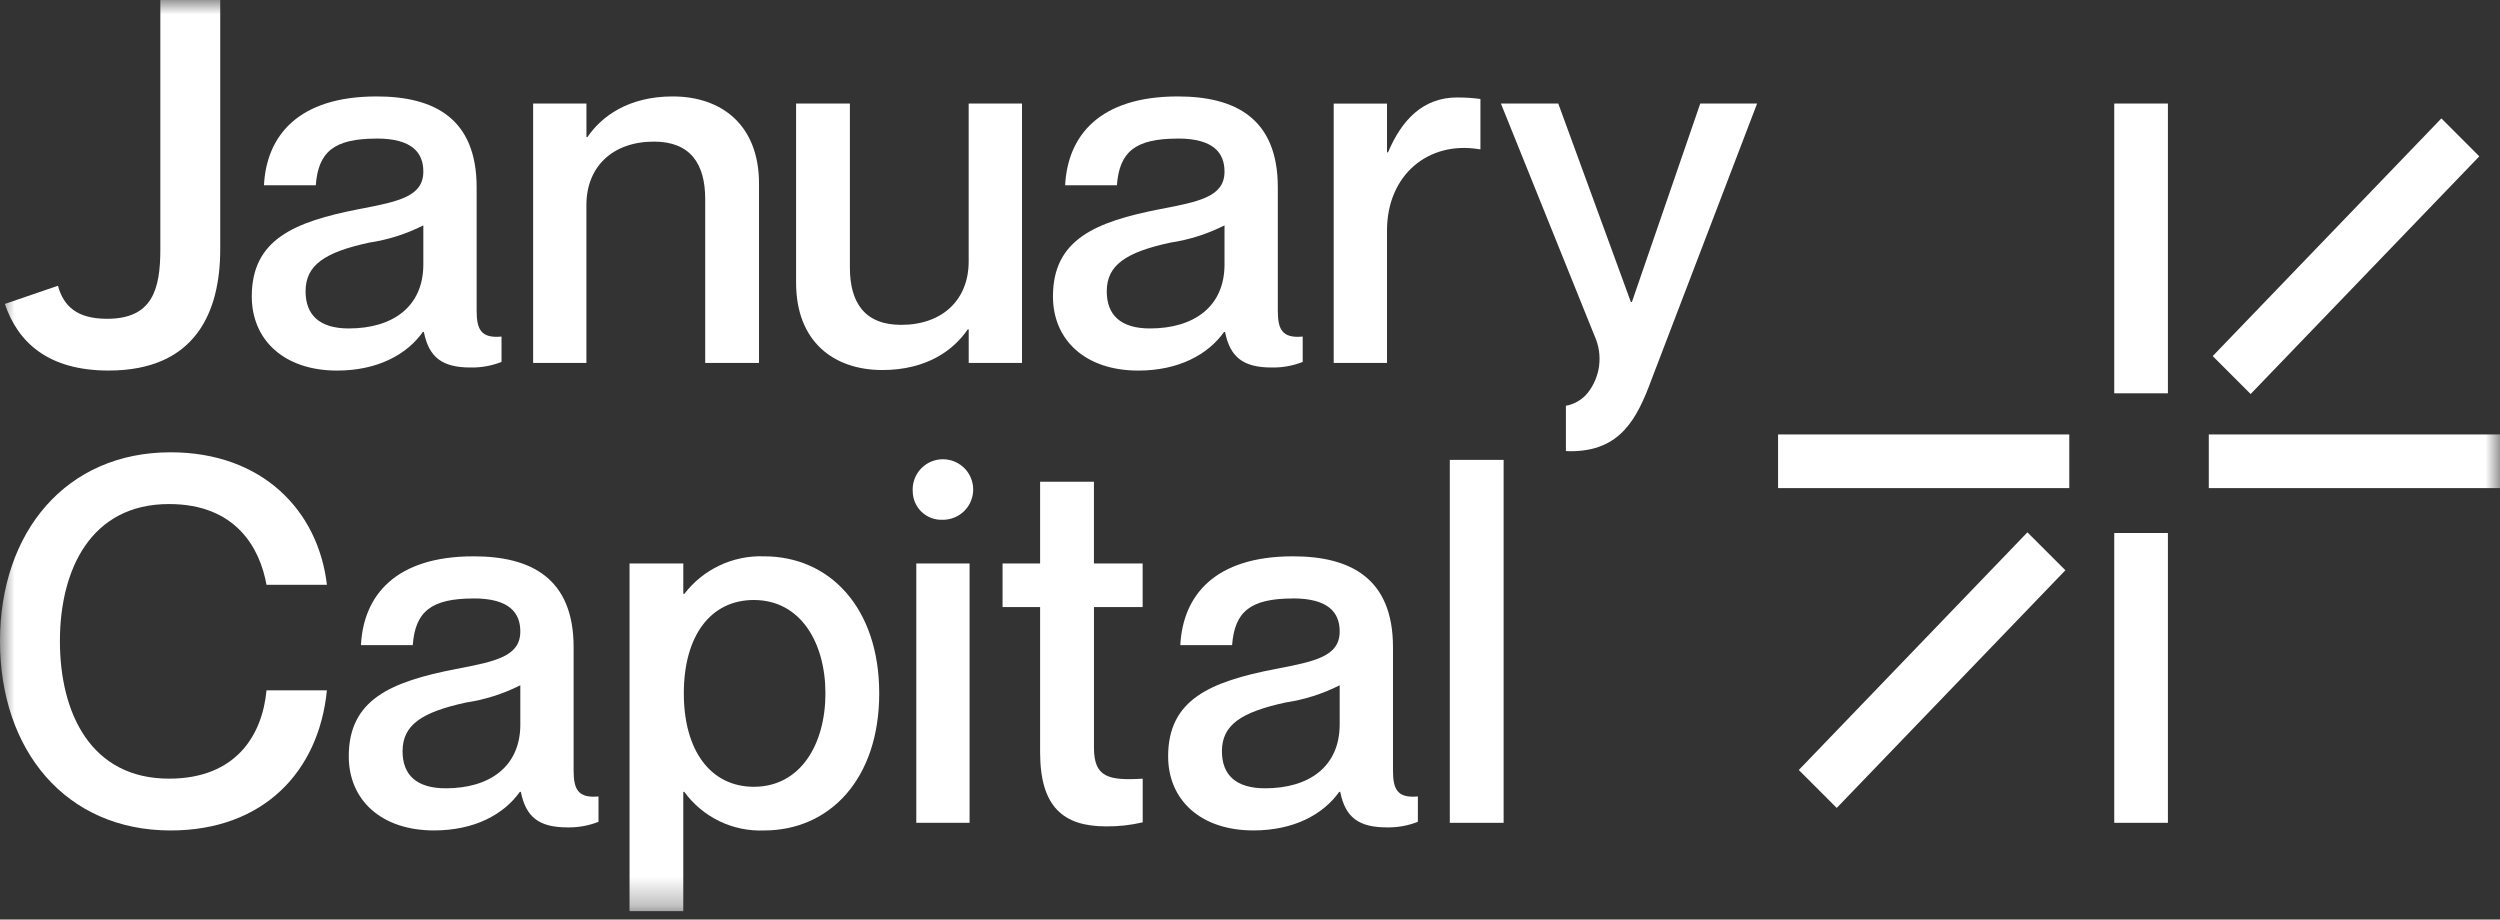 <svg width="87" height="32" viewBox="0 0 87 32" fill="none" xmlns="http://www.w3.org/2000/svg">
<rect x="0" y="0" width="87" height="32" fill="#333333" stroke="none"/>
<mask id="mask0_2830_29270" style="mask-type:luminance" maskUnits="userSpaceOnUse" x="0" y="0" width="87" height="32">
<path d="M87 0H0V31.708H87V0Z" fill="white"/>
</mask>
<g mask="url(#mask0_2830_29270)">
<path d="M13.107 4.823C11.623 4.823 11.076 5.282 10.989 6.448H9.186C9.274 4.717 10.387 3.356 13.107 3.356C15.103 3.356 16.587 4.116 16.587 6.519V10.811C16.587 11.447 16.728 11.783 17.453 11.712V12.595C17.11 12.73 16.744 12.796 16.376 12.789C15.387 12.789 14.927 12.436 14.751 11.553H14.715C14.15 12.348 13.125 12.896 11.729 12.896C9.892 12.896 8.762 11.836 8.762 10.316C8.762 8.338 10.228 7.72 12.489 7.278C13.884 7.013 14.732 6.836 14.732 5.97C14.732 5.317 14.344 4.821 13.107 4.821M14.732 9.202V7.843C14.139 8.143 13.501 8.346 12.842 8.444C11.305 8.779 10.634 9.221 10.634 10.139C10.634 10.97 11.129 11.43 12.135 11.43C13.673 11.43 14.732 10.669 14.732 9.203" fill="white"/>
<path d="M26.413 6.394V12.631H24.541V6.924C24.541 5.704 24.028 4.928 22.757 4.928C21.326 4.928 20.407 5.794 20.407 7.136V12.63H18.553V3.604H20.408V4.77H20.444C20.921 4.063 21.856 3.356 23.411 3.356C25.09 3.356 26.414 4.328 26.414 6.395" fill="white"/>
<path d="M35.566 3.604V12.63H33.711V11.464H33.675C33.198 12.171 32.262 12.877 30.707 12.877C29.029 12.877 27.704 11.905 27.704 9.839V3.604H29.576V9.309C29.576 10.53 30.089 11.305 31.36 11.305C32.791 11.305 33.71 10.439 33.71 9.097V3.604H35.566Z" fill="white"/>
<path d="M40.987 4.823C39.503 4.823 38.956 5.282 38.868 6.448H37.067C37.155 4.717 38.268 3.356 40.988 3.356C42.984 3.356 44.468 4.116 44.468 6.519V10.811C44.468 11.447 44.609 11.783 45.334 11.712V12.595C44.991 12.73 44.625 12.796 44.256 12.789C43.268 12.789 42.808 12.436 42.632 11.553H42.596C42.031 12.348 41.006 12.896 39.61 12.896C37.773 12.896 36.643 11.836 36.643 10.316C36.643 8.338 38.109 7.72 40.37 7.278C41.765 7.013 42.613 6.836 42.613 5.97C42.613 5.317 42.224 4.821 40.988 4.821M42.613 9.202V7.843C42.019 8.143 41.381 8.346 40.723 8.444C39.186 8.779 38.515 9.221 38.515 10.139C38.515 10.97 39.01 11.43 40.016 11.43C41.553 11.43 42.613 10.669 42.613 9.203" fill="white"/>
<path d="M51.519 3.445V5.194H51.483C49.699 4.894 48.268 6.095 48.268 8.02V12.631H46.413V3.605H48.268V5.3H48.304C48.781 4.17 49.525 3.392 50.706 3.392C50.978 3.391 51.25 3.408 51.519 3.445" fill="white"/>
<path d="M5.882 17.541C3.162 17.541 2.085 19.819 2.085 22.31C2.085 24.818 3.162 27.097 5.882 27.097C8.232 27.097 9.133 25.56 9.274 24.024H11.376C11.095 26.868 9.15 28.9 5.936 28.9C2.298 28.9 0 26.125 0 22.311C0 18.512 2.298 15.74 5.936 15.74C9.131 15.74 11.076 17.771 11.376 20.35H9.274C9.045 19.078 8.215 17.541 5.882 17.541" fill="white"/>
<path d="M16.482 20.827C14.998 20.827 14.451 21.286 14.364 22.451H12.561C12.649 20.721 13.762 19.36 16.482 19.36C18.478 19.36 19.962 20.12 19.962 22.523V26.815C19.962 27.451 20.104 27.786 20.828 27.716V28.599C20.485 28.734 20.119 28.8 19.751 28.793C18.761 28.793 18.302 28.44 18.126 27.557H18.09C17.525 28.352 16.5 28.899 15.104 28.899C13.267 28.899 12.137 27.84 12.137 26.32C12.137 24.342 13.603 23.724 15.864 23.282C17.259 23.017 18.107 22.84 18.107 21.974C18.107 21.321 17.719 20.825 16.482 20.825M18.107 25.206V23.847C17.513 24.147 16.875 24.35 16.217 24.448C14.68 24.783 14.009 25.225 14.009 26.143C14.009 26.974 14.504 27.433 15.511 27.433C17.048 27.433 18.108 26.674 18.108 25.207" fill="white"/>
<path d="M30.597 24.13C30.597 27.098 28.884 28.9 26.587 28.9C26.05 28.921 25.516 28.81 25.032 28.576C24.549 28.341 24.13 27.991 23.814 27.557H23.778V31.708H21.908V19.608H23.779V20.667H23.815C24.139 20.244 24.56 19.904 25.043 19.677C25.525 19.449 26.055 19.341 26.588 19.36C28.884 19.36 30.597 21.162 30.597 24.13ZM28.725 24.13C28.725 22.364 27.859 20.88 26.234 20.88C24.733 20.88 23.797 22.116 23.797 24.13C23.797 26.126 24.733 27.38 26.234 27.38C27.859 27.38 28.725 25.897 28.725 24.13Z" fill="white"/>
<path d="M31.763 17.099C31.75 16.888 31.801 16.678 31.909 16.496C32.017 16.314 32.178 16.17 32.369 16.08C32.561 15.991 32.775 15.962 32.984 15.996C33.192 16.03 33.386 16.126 33.539 16.271C33.693 16.417 33.798 16.606 33.843 16.812C33.888 17.019 33.869 17.234 33.79 17.43C33.711 17.626 33.574 17.794 33.398 17.911C33.222 18.028 33.015 18.09 32.804 18.088C32.67 18.094 32.536 18.073 32.411 18.026C32.285 17.979 32.17 17.907 32.073 17.815C31.976 17.722 31.898 17.611 31.845 17.488C31.792 17.365 31.764 17.233 31.763 17.099ZM33.741 28.634H31.887V19.608H33.741V28.634Z" fill="white"/>
<path d="M38.07 21.127V26.021C38.07 27.045 38.564 27.17 39.766 27.098V28.617C39.349 28.715 38.922 28.762 38.494 28.758C37.01 28.758 36.196 28.087 36.196 26.179V21.127H34.889V19.608H36.196V16.764H38.069V19.608H39.764V21.127H38.07Z" fill="white"/>
<path d="M44.995 20.827C43.511 20.827 42.964 21.286 42.877 22.451H41.075C41.163 20.721 42.276 19.36 44.996 19.36C46.992 19.36 48.476 20.12 48.476 22.523V26.815C48.476 27.451 48.617 27.786 49.342 27.716V28.599C48.999 28.734 48.633 28.8 48.264 28.793C47.276 28.793 46.816 28.44 46.64 27.557H46.604C46.039 28.352 45.015 28.899 43.619 28.899C41.782 28.899 40.651 27.84 40.651 26.32C40.651 24.342 42.117 23.724 44.378 23.282C45.774 23.017 46.621 22.84 46.621 21.974C46.621 21.321 46.233 20.825 44.997 20.825M46.621 25.206V23.847C46.028 24.147 45.39 24.35 44.732 24.448C43.195 24.783 42.523 25.225 42.523 26.143C42.523 26.974 43.018 27.433 44.025 27.433C45.562 27.433 46.621 26.674 46.621 25.207" fill="white"/>
<path d="M52.326 16.004H50.453V28.634H52.326V16.004Z" fill="white"/>
<path d="M5.58 0V8.673C5.58 10.086 5.297 11.094 3.725 11.094C2.673 11.094 2.21 10.651 2.017 9.944L0.17 10.577C0.617 11.908 1.669 12.895 3.778 12.895C6.816 12.895 7.664 10.846 7.664 8.673V0H5.58Z" fill="white"/>
<path d="M59.169 3.604L56.79 10.51H56.754L54.228 3.604H52.232L55.5 11.712C55.641 12.03 55.693 12.381 55.649 12.727C55.605 13.072 55.468 13.399 55.252 13.673C55.062 13.908 54.792 14.067 54.494 14.12V15.697C54.547 15.699 54.597 15.703 54.652 15.703C56.383 15.703 56.965 14.59 57.478 13.195L61.147 3.604H59.169Z" fill="white"/>
<path d="M72.011 15.119H61.877V16.986H72.011V15.119Z" fill="white"/>
<path d="M75.443 18.549H73.576V28.634H75.443V18.549Z" fill="white"/>
<path d="M87.001 15.119H76.866V16.986H87.001V15.119Z" fill="white"/>
<path d="M75.443 3.603H73.576V13.687H75.443V3.603Z" fill="white"/>
<path d="M86.279 5.441L84.96 4.121L77.002 12.392L78.322 13.712L86.279 5.441Z" fill="white"/>
<path d="M71.875 19.845L70.554 18.525L62.598 26.796L63.918 28.116L71.875 19.845Z" fill="white"/>
</g>
</svg>
